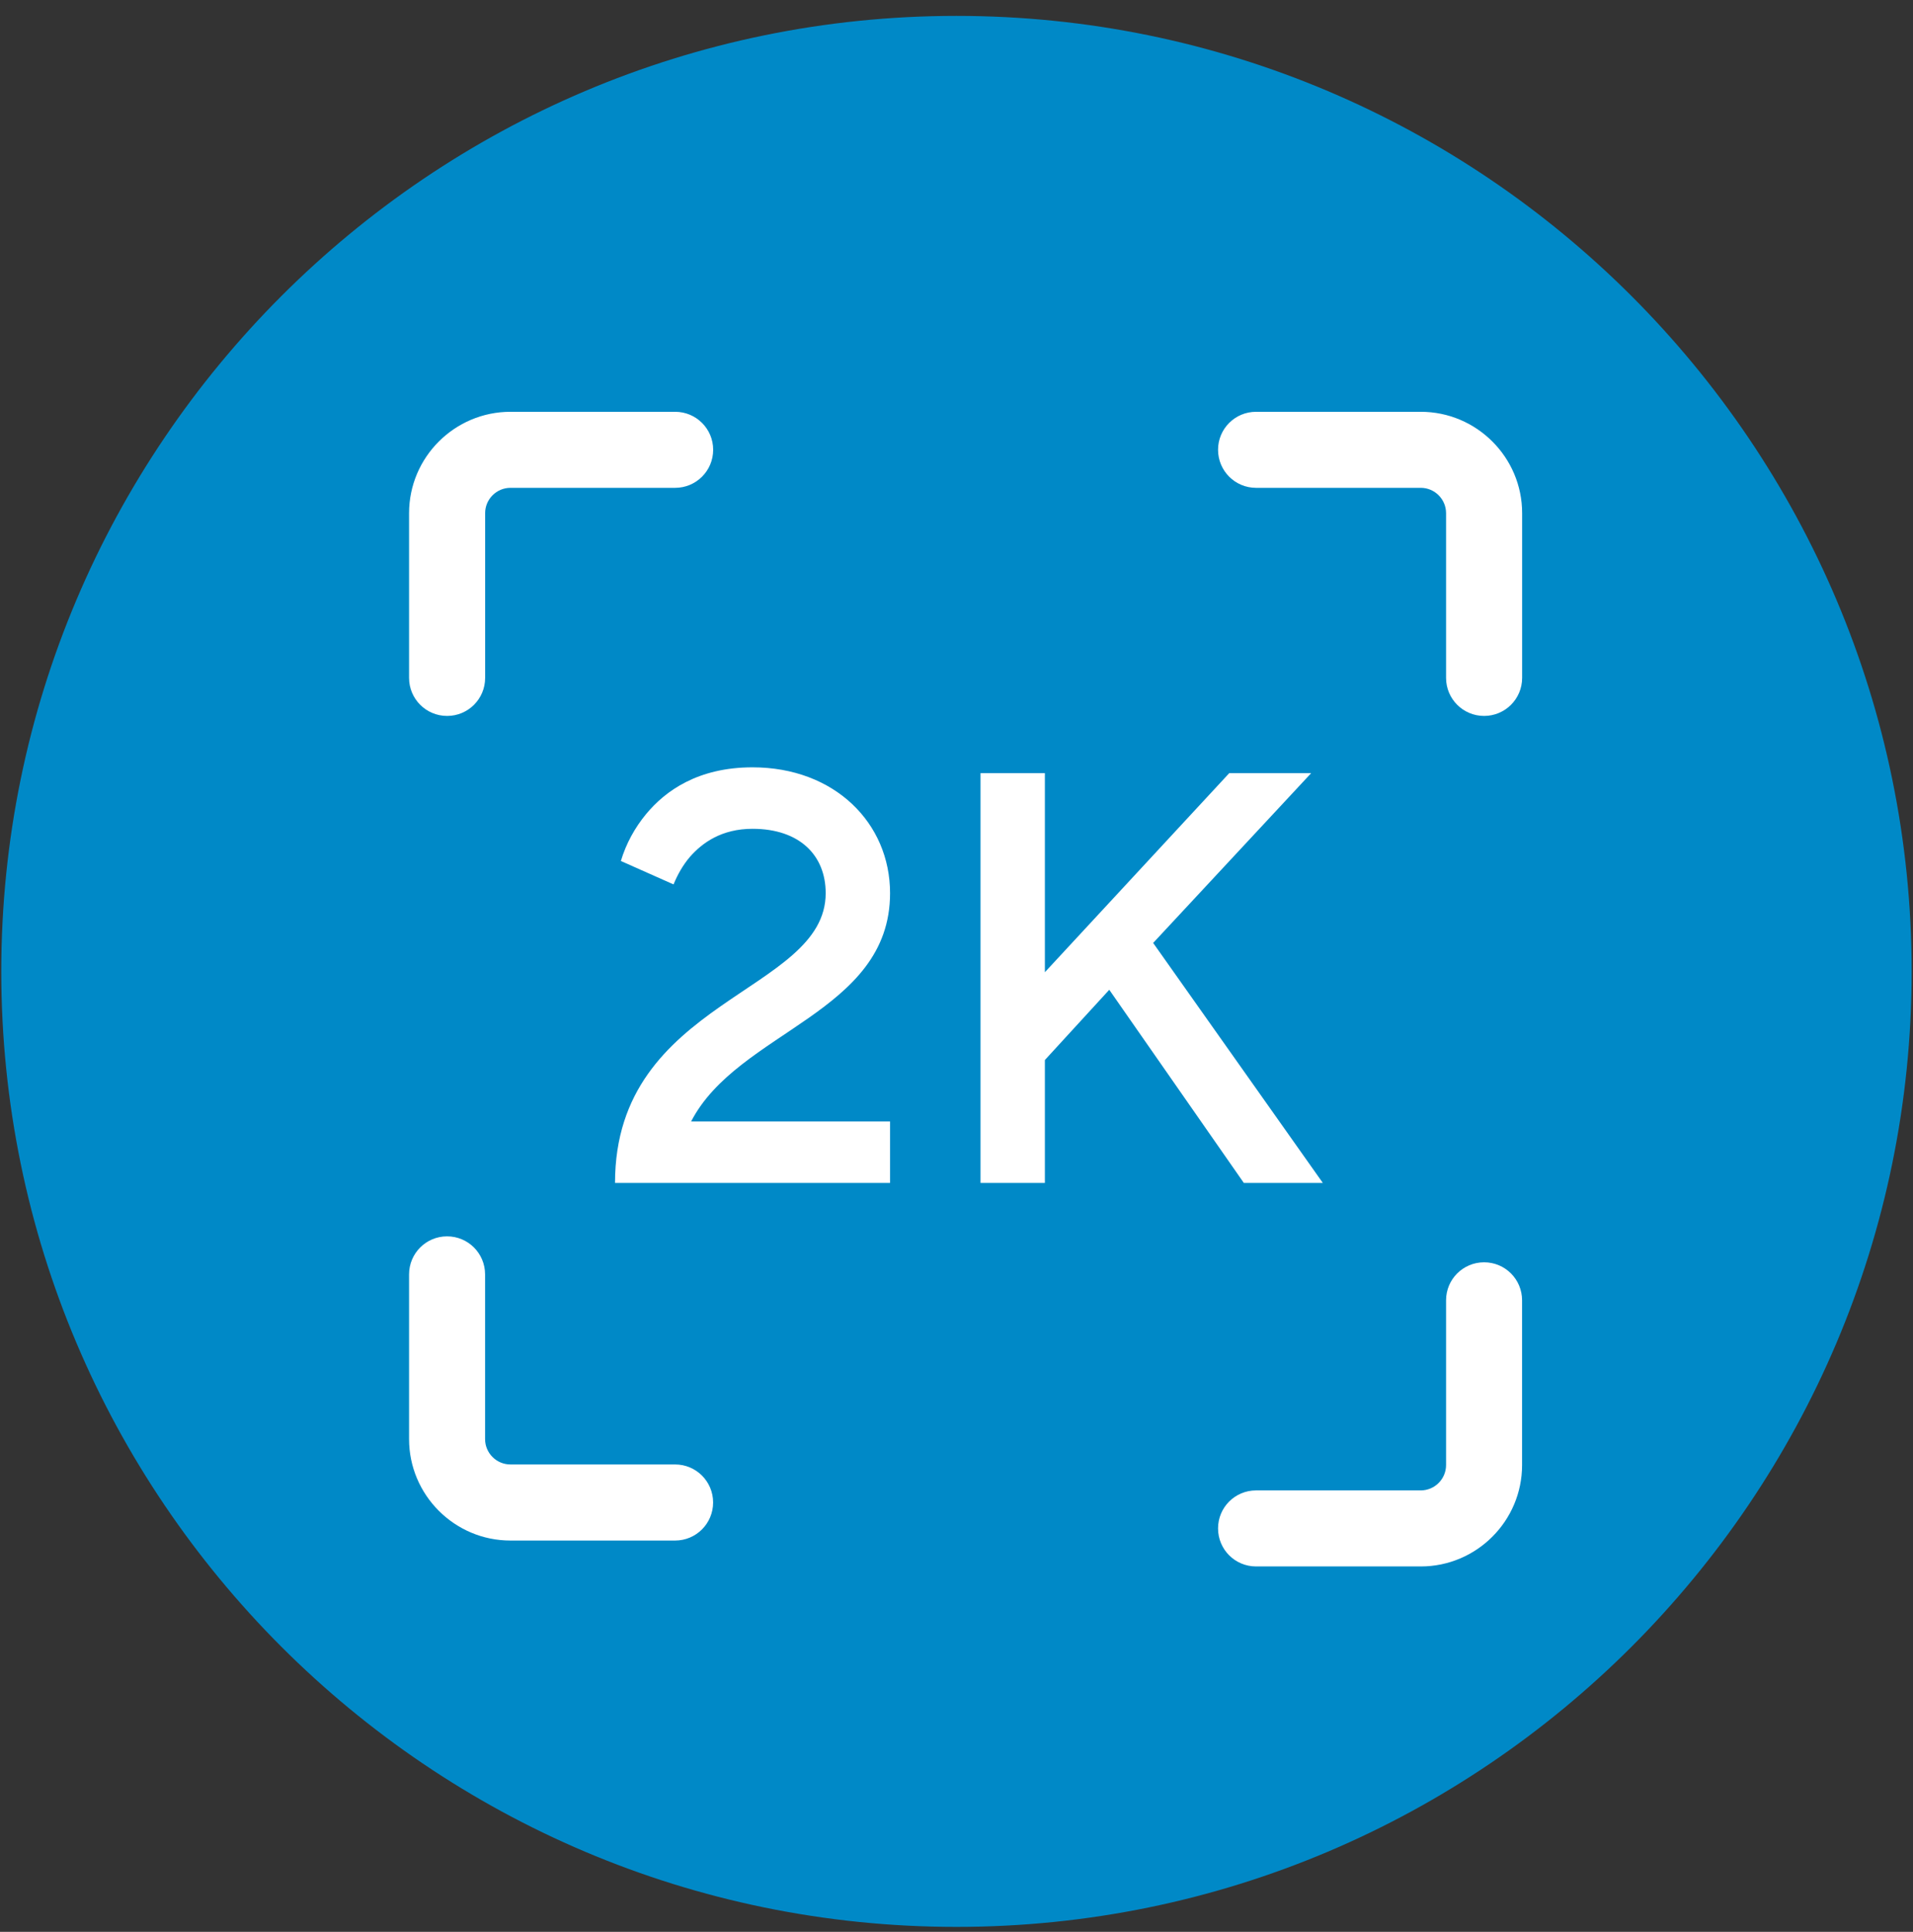 <svg width="105" height="106" viewBox="0 0 105 106" fill="none" xmlns="http://www.w3.org/2000/svg">
<rect x="0" y="0" width="105" height="106" fill="#333333" stroke="none"/>
<path fill-rule="evenodd" clip-rule="evenodd" d="M52.498 105.728C23.59 105.728 0.07 82.21 0.07 53.3C0.07 24.392 23.59 0.872 52.498 0.872C81.406 0.872 104.926 24.392 104.926 53.3C104.926 82.21 81.406 105.728 52.498 105.728Z" fill="#0089C7"/>
<path d="M37.933 61.536H48.853V64.908H33.757C33.757 54.791 45.32 54.502 45.32 49.009C45.32 46.921 43.875 45.476 41.305 45.476C39.603 45.476 38.543 46.247 37.868 47.017C37.483 47.467 37.194 47.981 36.969 48.527L34.078 47.242C34.367 46.279 34.849 45.412 35.459 44.673C36.519 43.388 38.318 42.103 41.305 42.103C45.802 42.103 48.853 45.155 48.853 49.009C48.853 55.594 40.502 56.557 37.933 61.536ZM53.818 64.908V42.424H57.351V53.345L67.469 42.424H71.966L63.294 51.739L72.608 64.908H68.272L60.885 54.309L57.351 58.163V64.908H53.818Z" fill="white"/>
<path fill-rule="evenodd" clip-rule="evenodd" d="M77.982 85.95H68.943C67.787 85.95 66.856 85.019 66.856 83.863C66.856 82.709 67.787 81.778 68.943 81.778H77.982C78.747 81.778 79.371 81.153 79.371 80.388V71.347C79.371 70.194 80.303 69.262 81.459 69.262C82.612 69.262 83.543 70.194 83.543 71.347V80.388C83.543 83.454 81.047 85.95 77.982 85.95Z" fill="white"/>
<path fill-rule="evenodd" clip-rule="evenodd" d="M81.459 39.283C80.306 39.283 79.371 38.351 79.371 37.195V28.156C79.371 27.392 78.747 26.767 77.982 26.767H68.943C67.79 26.767 66.856 25.835 66.856 24.679C66.856 23.526 67.79 22.595 68.943 22.595H77.982C81.047 22.595 83.546 25.091 83.546 28.156V37.195C83.546 38.351 82.612 39.283 81.459 39.283Z" fill="white"/>
<path fill-rule="evenodd" clip-rule="evenodd" d="M24.541 39.283C23.387 39.283 22.453 38.351 22.453 37.195V28.156C22.453 25.091 24.952 22.595 28.018 22.595H37.056C38.21 22.595 39.144 23.526 39.144 24.679C39.144 25.835 38.21 26.767 37.056 26.767H28.018C27.253 26.767 26.628 27.392 26.628 28.156V37.195C26.628 38.351 25.694 39.283 24.541 39.283Z" fill="white"/>
<path fill-rule="evenodd" clip-rule="evenodd" d="M39.141 82.441C39.141 83.594 38.21 84.529 37.053 84.529L28.015 84.529C24.949 84.529 22.453 82.029 22.453 78.964L22.453 69.925C22.453 68.772 23.384 67.838 24.538 67.838C25.694 67.838 26.625 68.772 26.625 69.925L26.625 78.964C26.625 79.729 27.25 80.354 28.015 80.354L37.053 80.354C38.21 80.354 39.141 81.288 39.141 82.441Z" fill="white"/>
</svg>
